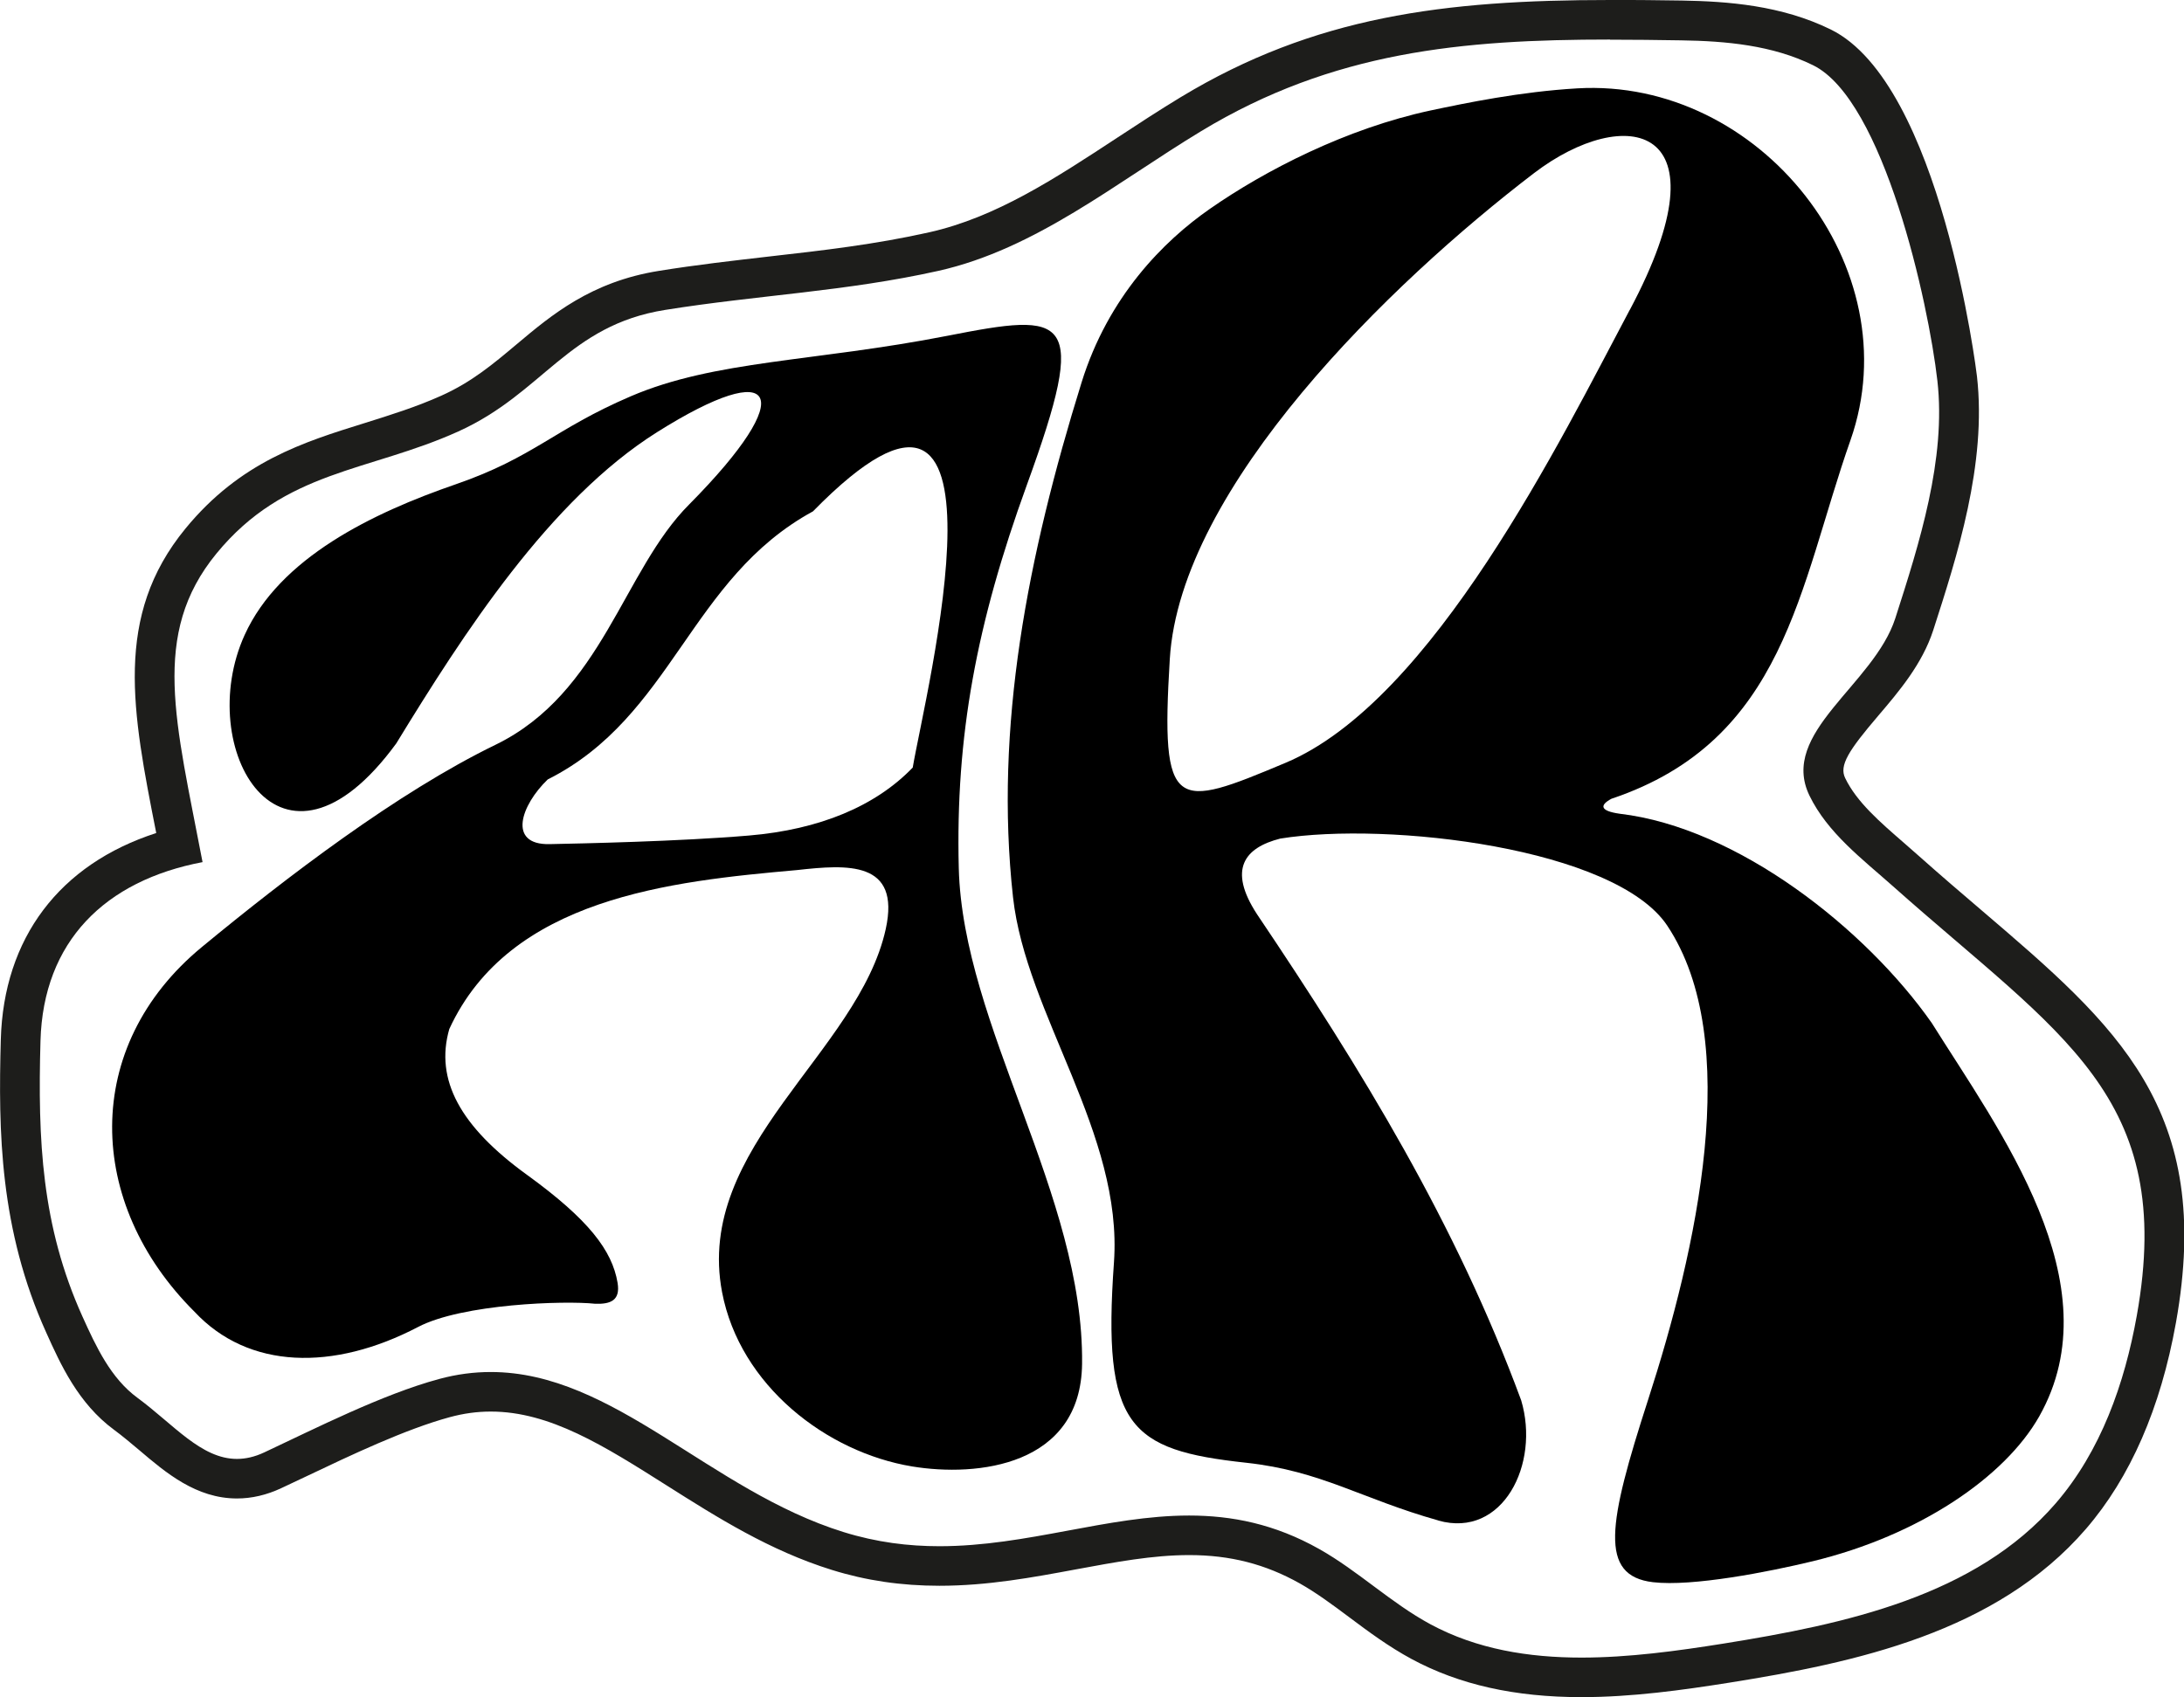 <?xml version="1.0" encoding="UTF-8"?>
<svg id="Calque_2" xmlns="http://www.w3.org/2000/svg" viewBox="0 0 165.08 128.33">
  <defs>
    <style>
      .cls-1 {
        fill: #1d1d1b;
      }
    </style>
  </defs>
  <g id="Calque_1-2" data-name="Calque_1">
    <g>
      <path d="M81.79,103.11c-.09,7.73-7.92,8.57-12.84,7.76-6.48-1.07-13.02-6.12-14.37-13.17-2.1-11,10.31-18.11,12.37-27.46,1.14-5.19-2.92-4.88-6.7-4.46-9.56.85-21.72,2.1-26.29,12.02-1.1,3.84.83,7.37,5.87,11.02,4.68,3.39,6.44,5.73,6.85,8.16.22,1.32-.5,1.63-1.69,1.59-2.29-.25-10.05,0-13.4,1.76-6.39,3.34-12.81,3.21-16.88-1.15-8.23-8.18-8.58-20.06.56-27.59,6.35-5.24,14.77-11.68,22.18-15.28,8.08-3.93,9.64-13.18,14.65-18.18,8.35-8.43,6.7-11.21-2.43-5.46-8.14,5.12-14.65,15.25-19.72,23.54-8.75,11.96-15.33.32-11.46-8.2,2.65-5.84,9.65-9.22,15.97-11.4,5.91-2.04,7.41-4.16,13.22-6.65,6.36-2.73,13.89-2.61,23.92-4.57,9.13-1.79,10.75-1.74,6.01,11.29-3.8,10.46-5.39,18.96-5.14,28.95.3,11.92,9.47,24.73,9.32,37.49ZM41.41,58.92c-2.05,1.97-3.06,4.96.12,4.9,2.39-.05,9.78-.2,15.08-.65,5.34-.45,9.57-2.22,12.38-5.14.91-5.43,8.61-35.85-7.54-19.37-9.34,5.09-10.59,15.5-20.03,20.26Z"/>
      <path d="M108.71,114.95c-5.8-1.63-8.82-3.74-14.51-4.36-8.86-.96-10.89-2.72-10-15.15.69-9.74-6.65-18.75-7.63-27.61-1.42-12.87,1.1-25.78,5.18-38.91,2.01-6.48,6.19-10.69,9.7-13.13,4.16-2.9,10.32-6.08,16.69-7.44,2.64-.56,6.78-1.42,11.08-1.67,13.8-.81,25.24,13.54,20.65,26.6-3.9,11.08-4.92,22.7-18.07,27.11-.91.49-.86.92.62,1.13,8.94,1.05,18.62,8.72,23.6,15.83,5.05,8.07,13.79,19.69,8.12,29.73-2.6,4.6-9.07,9-17.1,10.95-3.35.81-9.12,1.94-12.1,1.59-4.1-.49-3.4-4.41-.37-13.78,3.66-11.29,7.24-27.16,1.45-35.86-3.92-5.88-21.1-7.89-29.25-6.58-2.67.68-4,2.29-1.75,5.73,7.92,11.77,15.03,23.37,19.96,36.74,1.44,4.81-1.39,10.46-6.26,9.09ZM123.19,23.43c7.6-14.27-.4-15.56-7.24-10.34-10.86,8.3-26.74,23.71-27.53,36.74-.71,11.65.37,11.36,8.73,7.85,11.17-4.68,20.86-24.52,26.04-34.26Z"/>
    </g>
    <path class="cls-1" d="M121.69,3c1.75,0,3.53.02,5.36.05,3.42.05,6.92.37,9.99,1.88,5.34,2.62,8.73,17.95,9.4,23.86s-1.36,12.29-3.18,17.95c-1.63,5.05-8.8,8.64-6.49,13.41,1.37,2.82,3.98,4.78,6.32,6.86,12.63,11.24,21.4,15.83,18.42,32.47-.92,5.13-2.72,10.23-6.12,14.17-6.07,7.03-15.94,9.14-25.11,10.61-3.51.56-7.17,1.06-10.74,1.06-4,0-7.91-.63-11.42-2.52-2.98-1.61-5.46-4.03-8.41-5.69-3.37-1.9-6.62-2.53-9.83-2.53-6.18,0-12.24,2.32-18.87,2.32-2.34,0-4.74-.29-7.25-1.07-10.11-3.14-17.35-12.1-26.66-12.1-1.26,0-2.56.16-3.92.53-4.28,1.16-9.37,3.75-13.19,5.54-.74.35-1.43.5-2.08.5-2.7,0-4.78-2.6-7.52-4.62-2.02-1.48-3.13-3.87-4.16-6.15-3.09-6.85-3.38-13.33-3.17-20.84.21-7.51,4.87-12.11,12.25-13.51-2.02-10.61-3.96-17.22,1.05-23.33,5.19-6.33,11.52-6.17,18.28-9.23,6.42-2.9,8.3-8.02,15.64-9.19,7.08-1.13,13.64-1.39,20.64-2.95,7.37-1.65,13.43-6.67,19.88-10.57,9.95-6.02,19.73-6.92,30.9-6.92M121.69,0c-12.53,0-22.33,1.23-32.45,7.35-1.63.99-3.24,2.04-4.79,3.06-4.72,3.1-9.17,6.02-14.2,7.15-4.1.92-8.02,1.37-12.18,1.84-2.67.31-5.43.62-8.27,1.08-5.12.82-8.11,3.33-10.75,5.55-1.74,1.46-3.37,2.84-5.66,3.87-1.93.87-3.9,1.48-5.81,2.08-4.63,1.44-9.41,2.92-13.56,7.98-5.44,6.63-4.02,13.84-2.22,22.97,0,.02,0,.04.01.05C4.51,65.34.27,70.91.06,78.61c-.19,6.93-.09,14.34,3.44,22.15,1.07,2.38,2.41,5.34,5.11,7.33.65.48,1.29,1.02,1.92,1.55,2.01,1.71,4.3,3.65,7.38,3.65,1.12,0,2.24-.26,3.35-.78.61-.29,1.26-.59,1.93-.91,3.32-1.58,7.44-3.54,10.78-4.45,1.06-.29,2.08-.43,3.13-.43,4.47,0,8.56,2.59,13.3,5.59,3.82,2.42,7.78,4.92,12.47,6.38,2.6.81,5.26,1.2,8.14,1.2,3.65,0,7.04-.63,10.32-1.24,2.98-.55,5.79-1.08,8.55-1.08,3.11,0,5.76.68,8.36,2.14,1.26.71,2.46,1.6,3.73,2.55,1.47,1.1,2.99,2.23,4.73,3.17,3.6,1.94,7.8,2.88,12.84,2.88,3.79,0,7.63-.53,11.21-1.1,9.47-1.51,20.15-3.78,26.91-11.61,3.36-3.89,5.65-9.14,6.81-15.6,2.89-16.14-4.47-22.44-14.66-31.15-1.51-1.29-3.08-2.63-4.72-4.09-.38-.34-.76-.67-1.15-1.01-1.84-1.6-3.59-3.1-4.47-4.92-.47-.96.25-2.08,2.5-4.72,1.56-1.83,3.32-3.9,4.15-6.45,1.81-5.61,4.06-12.58,3.31-19.21-.02-.22-2.72-22.13-11.05-26.22-3.73-1.83-7.79-2.13-11.27-2.19-1.63-.02-3.54-.05-5.4-.05h0Z"/>
  </g>
</svg>